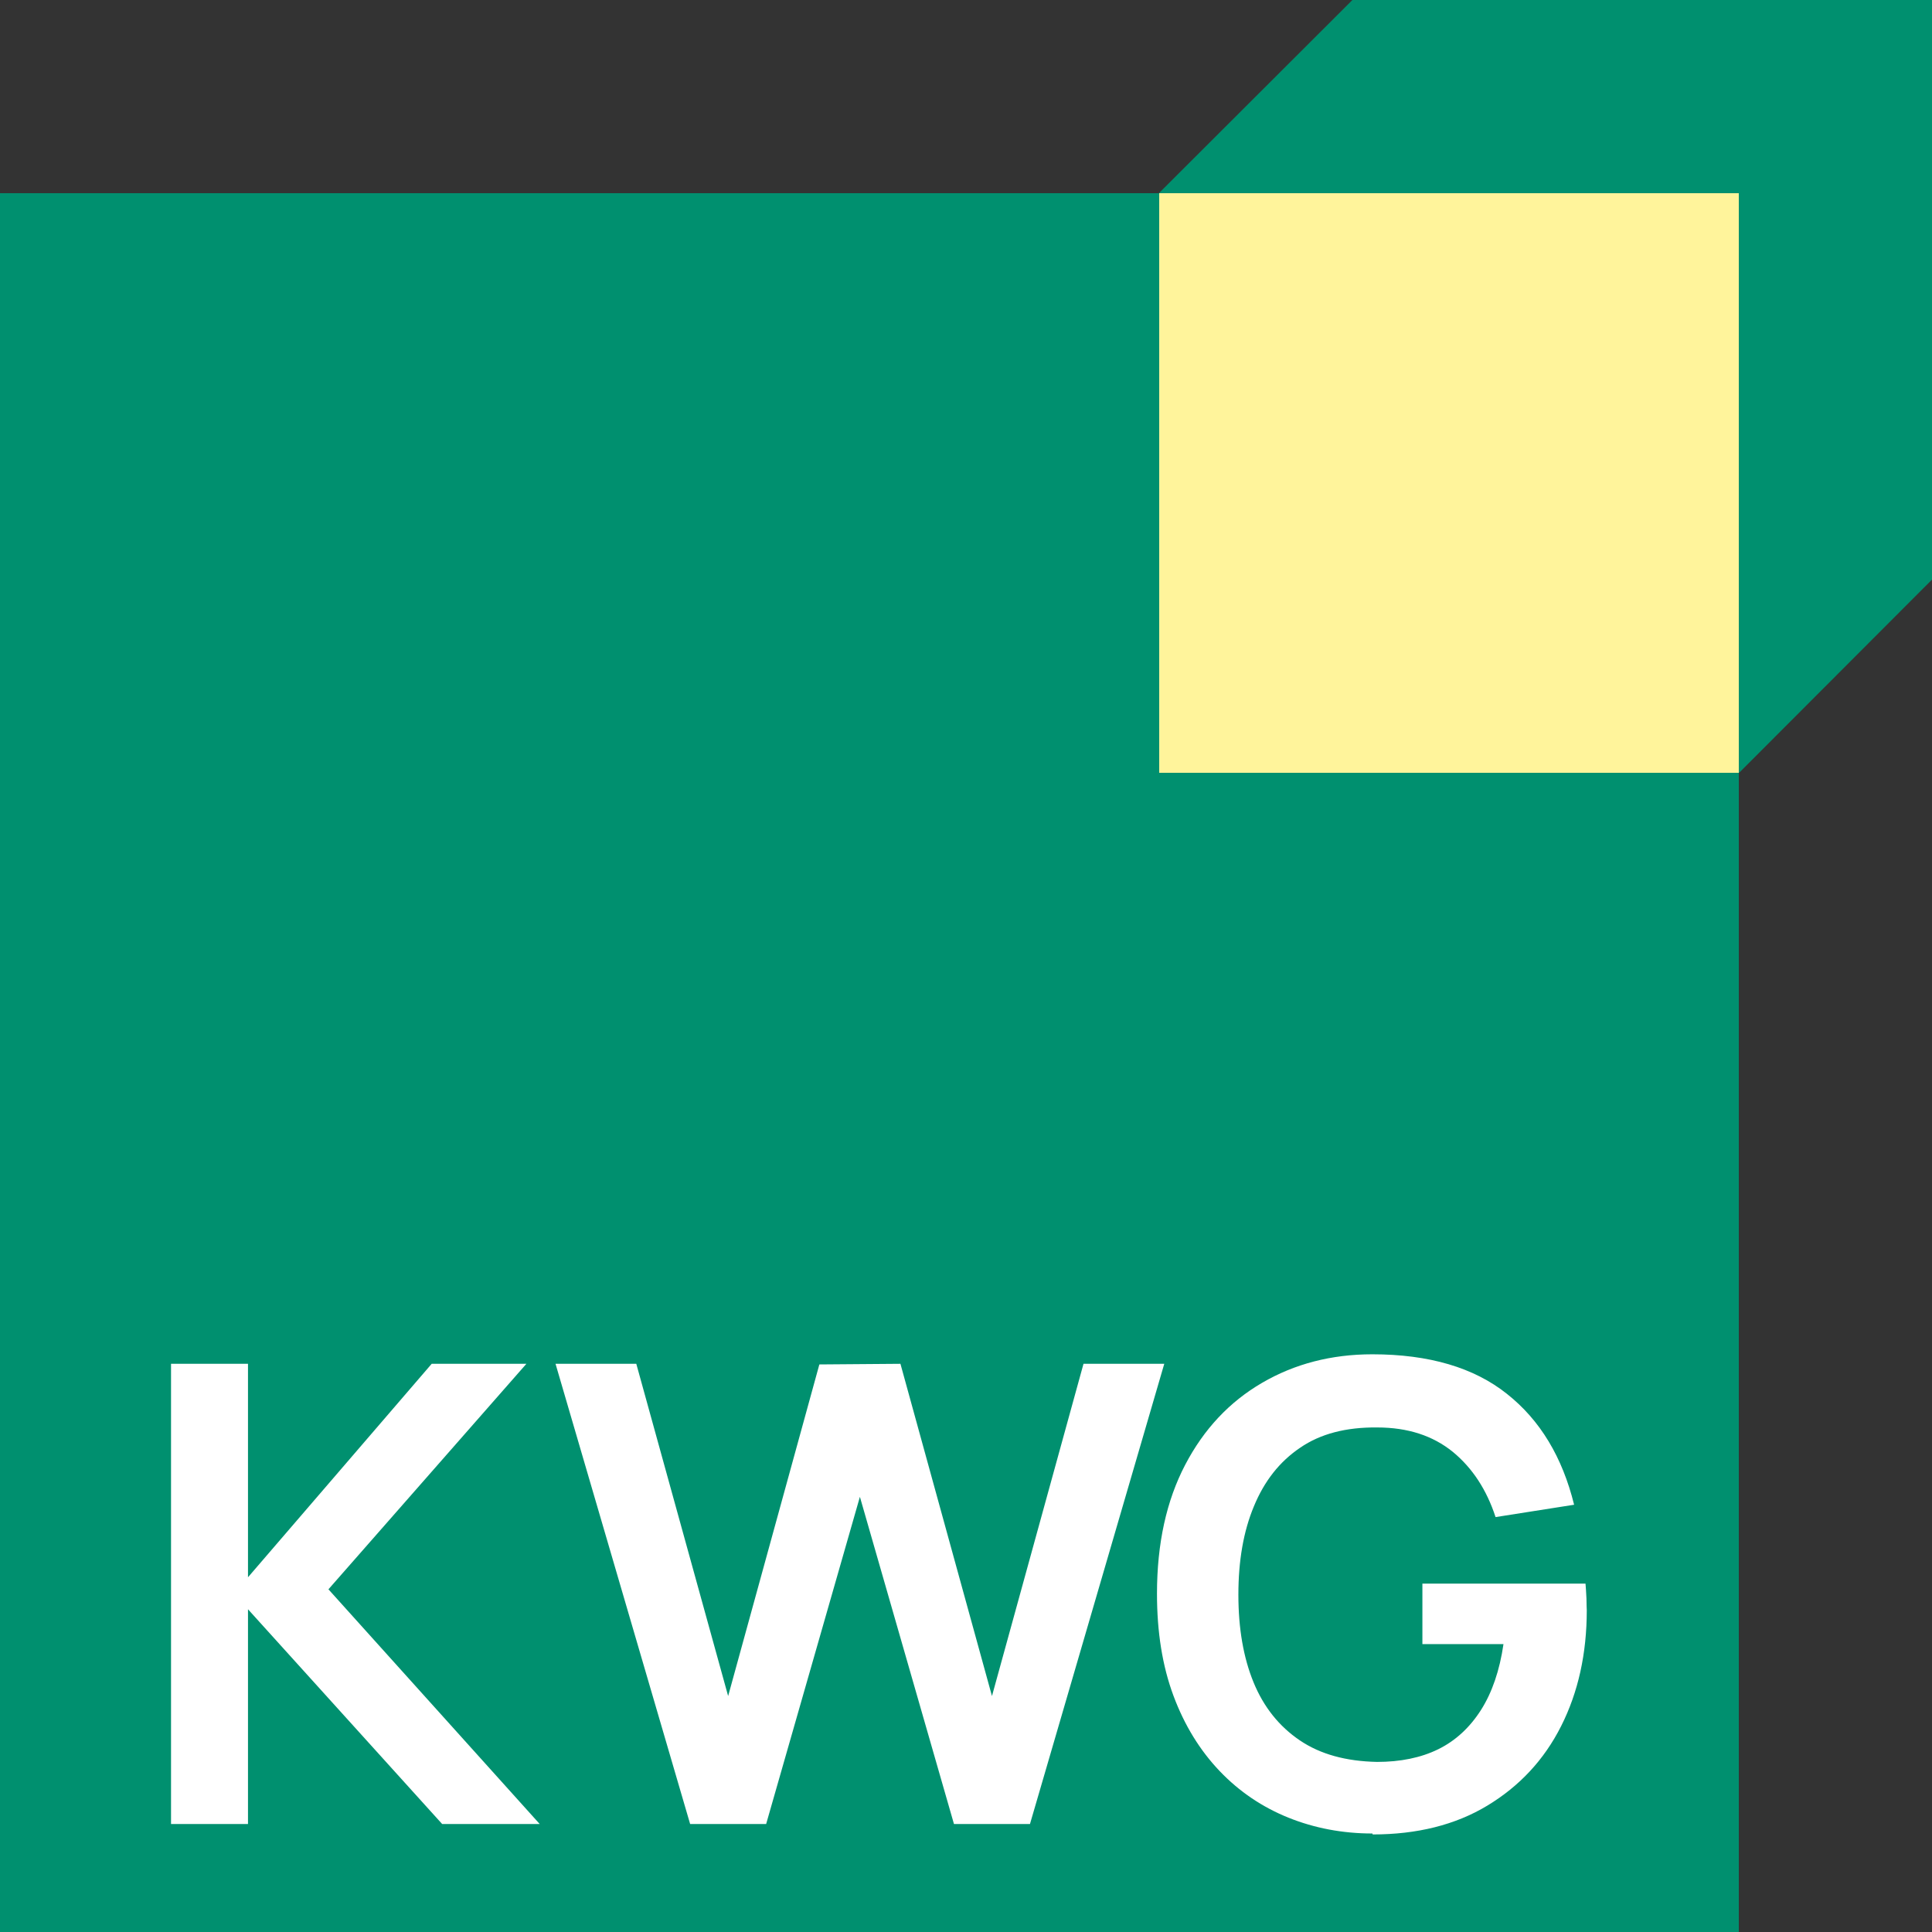 <?xml version="1.0" encoding="UTF-8"?>
<svg xmlns="http://www.w3.org/2000/svg" xmlns:xlink="http://www.w3.org/1999/xlink" id="Ebene_2" data-name="Ebene 2" width="61" height="61" viewBox="0 0 61 61">
  <rect x="0" y="0" width="61" height="61" fill="#333333" stroke="none"/>
  <defs>
    <style>
      .cls-1 {
        fill: #00906f;
      }

      .cls-2 {
        fill: #fff;
      }

      .cls-3 {
        fill: none;
      }

      .cls-4 {
        fill: #fff49b;
      }

      .cls-5 {
        clip-path: url(#clippath-1);
      }

      .cls-6 {
        clip-path: url(#clippath);
      }
    </style>
    <clipPath id="clippath">
      <rect class="cls-3" y="0" width="61" height="61"></rect>
    </clipPath>
    <clipPath id="clippath-1">
      <rect class="cls-3" y="0" width="61" height="61"></rect>
    </clipPath>
  </defs>
  <g id="oesw-logo">
    <g class="cls-6">
      <polygon class="cls-1" points="42.7 0 36.59 6.1 0 6.1 0 61 54.9 61 54.9 24.41 61 18.3 61 18.3 61 0 42.7 0"></polygon>
      <rect class="cls-4" x="36.6" y="6.1" width="18.3" height="18.3"></rect>
      <polygon class="cls-2" points="5.4 57.59 5.4 43.06 7.83 43.06 7.83 49.8 13.63 43.06 16.62 43.06 10.37 50.18 17.04 57.59 13.96 57.59 7.83 50.81 7.83 57.59 5.4 57.59"></polygon>
      <polygon class="cls-2" points="21.79 57.59 17.54 43.06 20.09 43.06 22.99 53.55 25.87 43.08 28.43 43.06 31.32 53.55 34.21 43.06 36.76 43.06 32.52 57.59 30.12 57.59 27.15 47.26 24.19 57.59 21.79 57.59"></polygon>
      <g class="cls-5">
        <path class="cls-2" d="M43.33,57.89c-.94,0-1.83-.17-2.65-.5-.82-.33-1.55-.82-2.17-1.47-.62-.65-1.11-1.44-1.46-2.38-.35-.94-.52-2.01-.52-3.22,0-1.59.3-2.94.89-4.07.59-1.13,1.4-1.99,2.43-2.59,1.03-.6,2.19-.9,3.48-.9,1.79,0,3.21.42,4.25,1.25,1.05.83,1.75,2,2.12,3.5l-2.48.39c-.28-.86-.73-1.55-1.35-2.06-.63-.51-1.42-.77-2.39-.77-.98-.01-1.79.2-2.43.64-.65.44-1.13,1.05-1.46,1.85-.33.79-.49,1.72-.49,2.79s.16,1.99.48,2.77c.32.78.81,1.39,1.46,1.83.65.44,1.46.66,2.44.68.73,0,1.38-.13,1.93-.4.55-.27,1-.69,1.35-1.24.35-.55.59-1.25.71-2.08h-2.56v-1.91h5.15c.01.11.02.27.03.47,0,.21.01.33.01.37,0,1.37-.27,2.59-.81,3.66-.54,1.07-1.32,1.9-2.33,2.51-1.01.61-2.22.91-3.62.91"></path>
      </g>
    </g>
  </g>
</svg>
